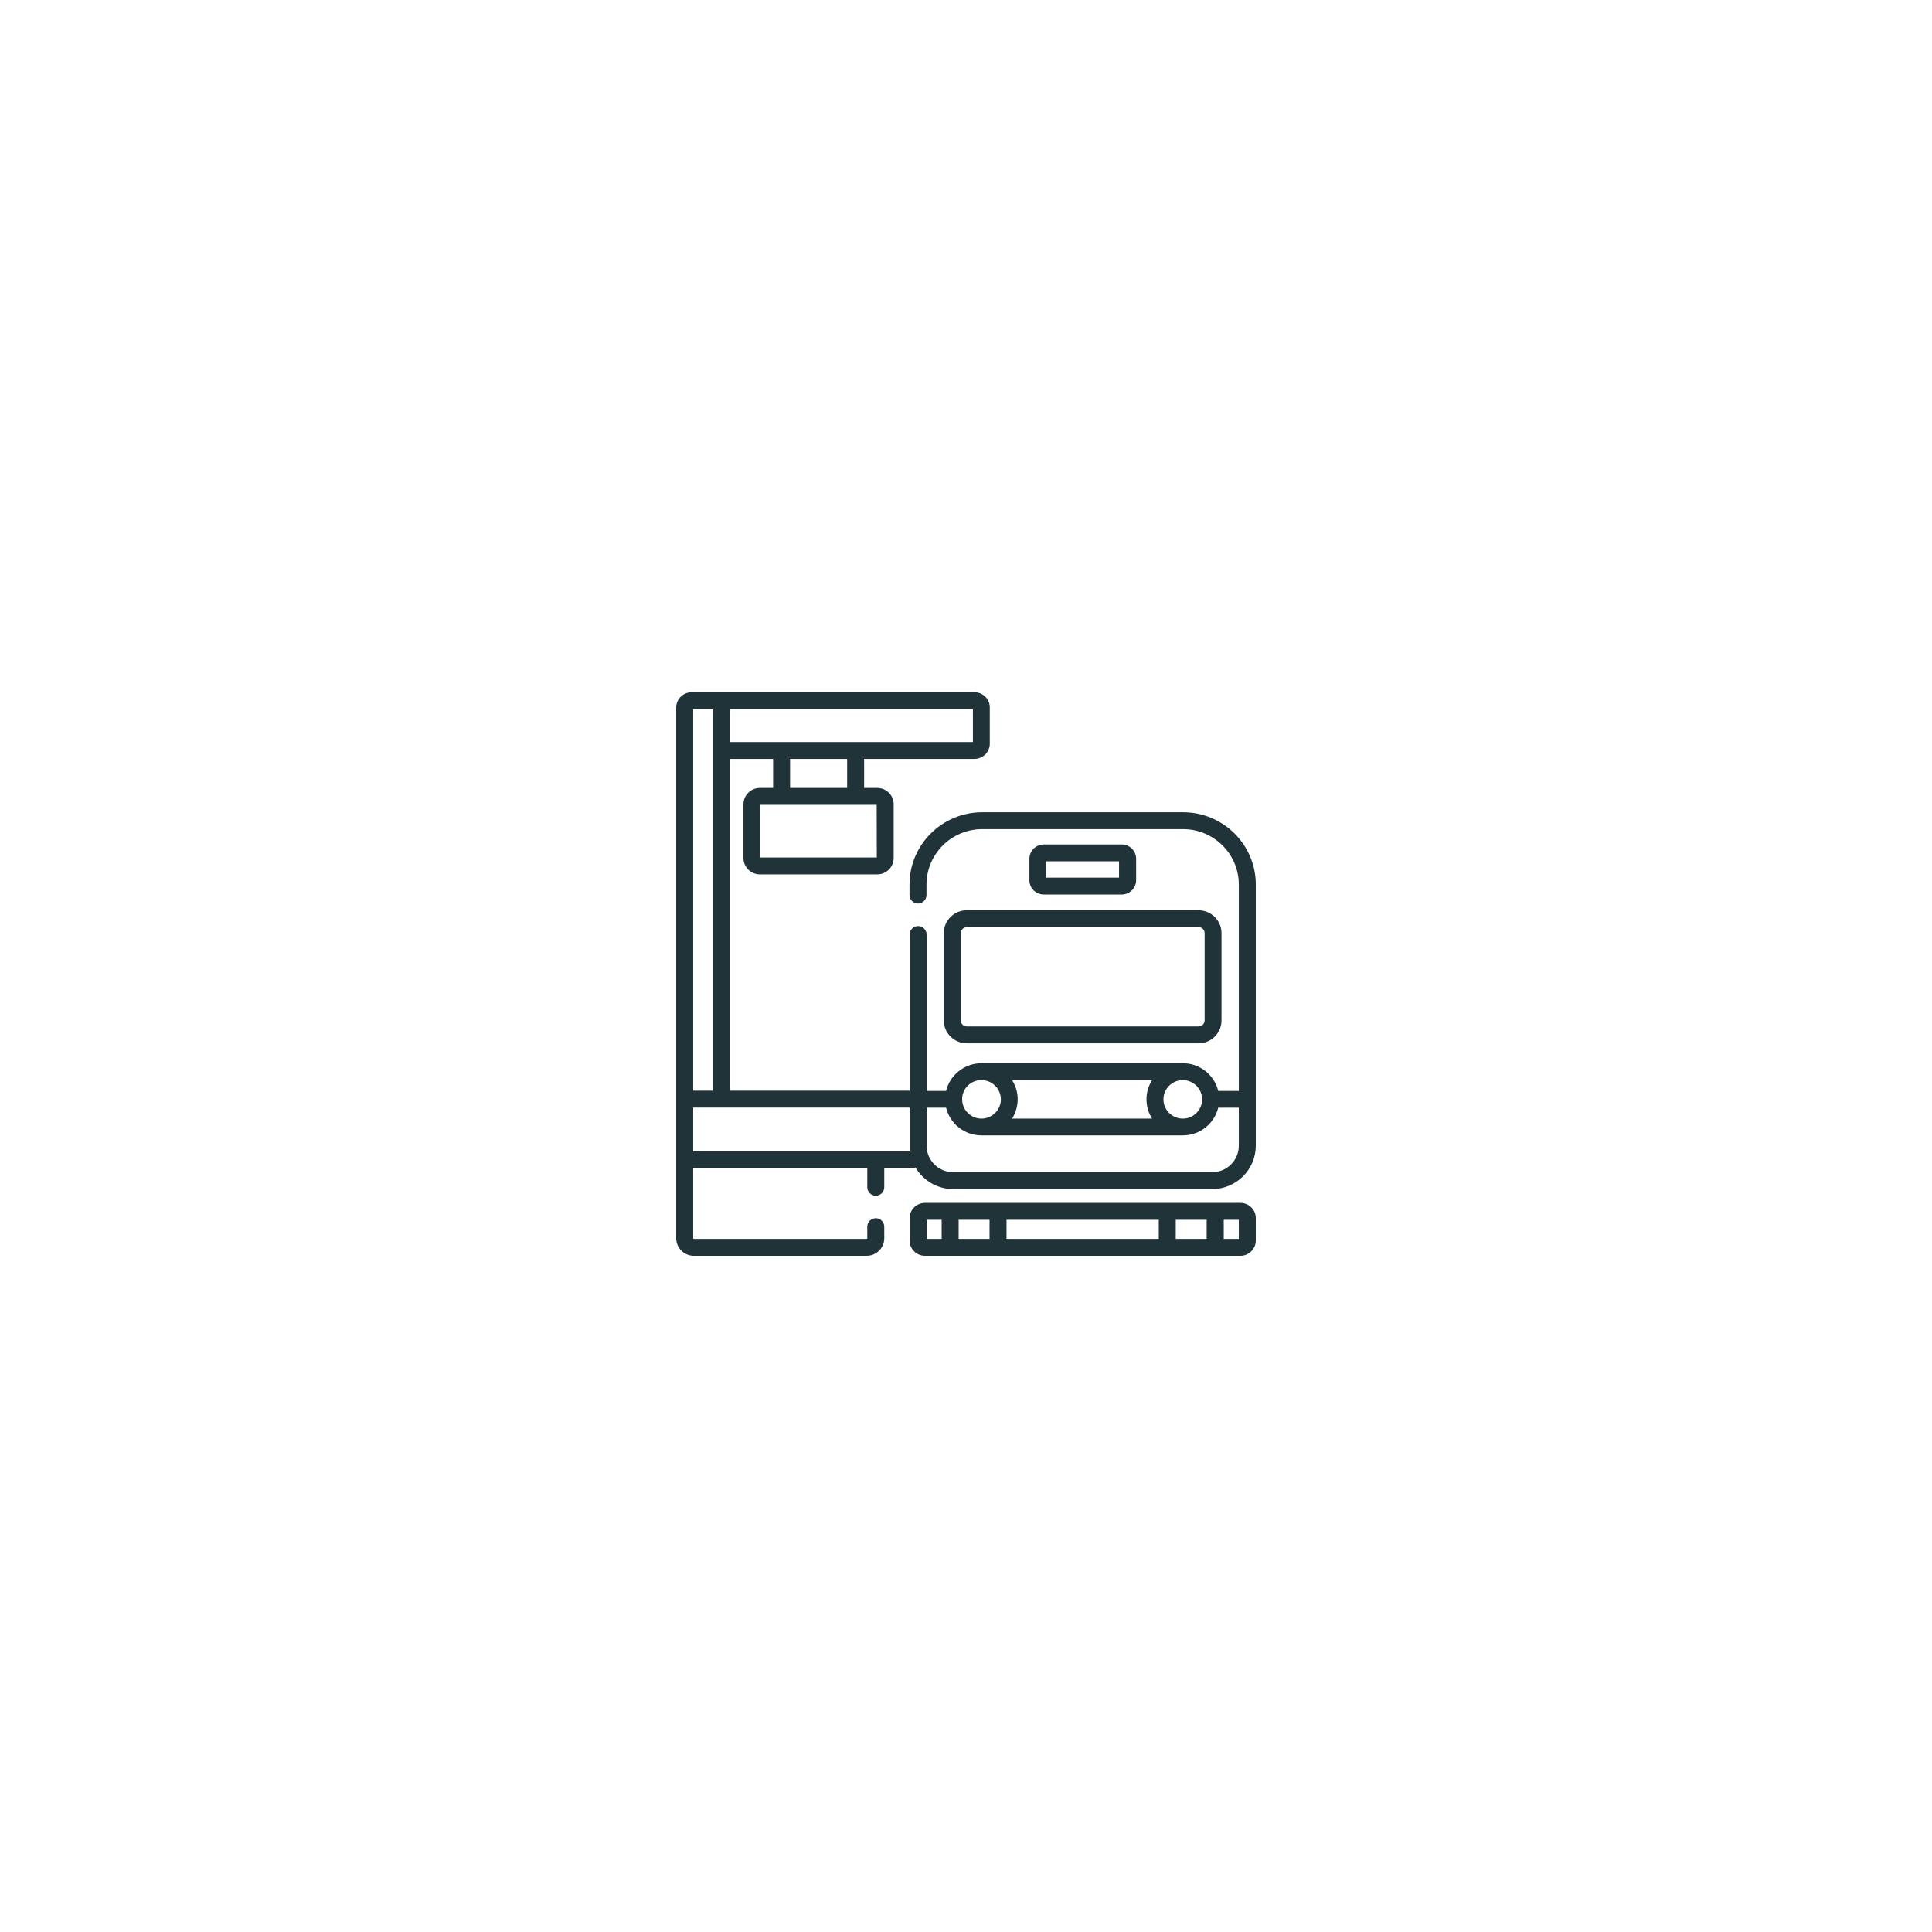 <svg width="120" height="120" viewBox="0 0 120 120" fill="none" xmlns="http://www.w3.org/2000/svg">
<path d="M69.668 55.561C70.167 55.561 70.568 55.163 70.568 54.667V53.346C70.568 52.849 70.167 52.451 69.668 52.451H64.838C64.338 52.451 63.938 52.849 63.938 53.346V54.667C63.938 55.163 64.338 55.561 64.838 55.561H69.668ZM64.985 53.499H69.506V54.513H64.985V53.499ZM58.622 57.959V63.383C58.622 64.166 59.262 64.802 60.049 64.802H74.442C75.23 64.802 75.87 64.166 75.87 63.383V57.959C75.87 57.176 75.23 56.54 74.442 56.54H60.049C59.262 56.533 58.622 57.176 58.622 57.959ZM74.822 57.959V63.383C74.822 63.586 74.653 63.754 74.449 63.754H60.049C59.845 63.754 59.677 63.586 59.677 63.383V57.959C59.677 57.756 59.845 57.589 60.049 57.589H74.442C74.653 57.582 74.822 57.749 74.822 57.959ZM73.486 50.452H61.005C58.516 50.452 56.491 52.465 56.491 54.939V55.596C56.491 55.883 56.73 56.121 57.019 56.121C57.307 56.121 57.546 55.883 57.546 55.596V54.939C57.546 53.045 59.1 51.5 61.005 51.5H73.486C75.391 51.5 76.945 53.045 76.945 54.939V67.759H75.666C75.427 66.767 74.527 66.04 73.472 66.04H60.956C59.909 66.04 59.002 66.767 58.763 67.759H57.553V58.043C57.553 57.756 57.314 57.519 57.026 57.519C56.737 57.519 56.498 57.756 56.498 58.043V67.745H45.319V47.138H48.019V48.942H47.196C46.634 48.942 46.177 49.396 46.177 49.955V53.297C46.177 53.856 46.634 54.31 47.196 54.31H54.487C55.05 54.31 55.507 53.856 55.507 53.297V49.955C55.507 49.396 55.05 48.942 54.487 48.942H53.672V47.138H60.527C61.048 47.138 61.477 46.712 61.477 46.194V43.944C61.484 43.426 61.055 43 60.534 43C59.796 43 43.688 43 42.949 43C42.429 43 42 43.426 42 43.944C42 44.286 42 76.162 42 76.916C42 77.511 42.492 78 43.09 78H53.834C54.431 78 54.923 77.511 54.923 76.916V76.189C54.923 75.903 54.684 75.665 54.396 75.665C54.108 75.665 53.869 75.903 53.869 76.189V76.916C53.869 76.938 53.855 76.951 53.834 76.951H43.09C43.069 76.951 43.055 76.938 43.055 76.916V72.569H53.869V73.743C53.869 74.03 54.108 74.267 54.396 74.267C54.684 74.267 54.923 74.03 54.923 73.743V72.569H56.534C56.646 72.569 56.759 72.548 56.864 72.513C57.335 73.317 58.207 73.855 59.206 73.855H75.293C76.784 73.855 78 72.645 78 71.164V68.277V54.939C78 52.465 75.975 50.452 73.486 50.452ZM73.465 69.479C72.804 69.479 72.263 68.941 72.263 68.284C72.263 67.626 72.804 67.088 73.465 67.088C74.126 67.088 74.667 67.626 74.667 68.284C74.667 68.92 74.147 69.479 73.465 69.479ZM60.956 67.088C60.97 67.088 60.977 67.088 60.991 67.088C61.645 67.102 62.166 67.641 62.166 68.284C62.166 68.941 61.624 69.479 60.963 69.479C60.302 69.479 59.761 68.941 59.761 68.284C59.754 67.62 60.288 67.088 60.956 67.088ZM71.559 67.088C71.095 67.815 71.095 68.752 71.559 69.479H62.862C63.326 68.745 63.326 67.808 62.862 67.088H71.559ZM54.459 53.262H47.231V49.99H54.452L54.459 53.262ZM52.617 48.942H49.073V47.138H52.617V48.942ZM60.429 46.09H45.319V44.048H60.429V46.09ZM43.055 44.048H44.264V67.745H43.055V44.048ZM56.498 71.52C55.528 71.52 43.491 71.52 43.055 71.52V68.794H56.498V71.164V71.52ZM76.945 71.164C76.945 72.072 76.207 72.806 75.293 72.806H59.206C58.291 72.806 57.553 72.072 57.553 71.164V68.801H58.763C59.009 69.808 59.916 70.52 60.956 70.52H73.472C74.527 70.52 75.427 69.793 75.666 68.801H76.945V71.164ZM77.051 74.715C76.32 74.715 58.207 74.715 57.448 74.715C56.927 74.715 56.498 75.141 56.498 75.658V77.056C56.498 77.574 56.927 78 57.448 78H77.051C77.571 78 78 77.574 78 77.056V75.658C78 75.134 77.571 74.715 77.051 74.715ZM71.974 75.763V76.951H62.517V75.763H71.974ZM57.553 75.763H58.488V76.951H57.553V75.763ZM59.543 76.951V75.763H61.462V76.951H59.543ZM73.029 76.951V75.763H74.948V76.951H73.029ZM76.945 76.951H76.01V75.763H76.945V76.951Z" fill="#203338"/>
</svg>
